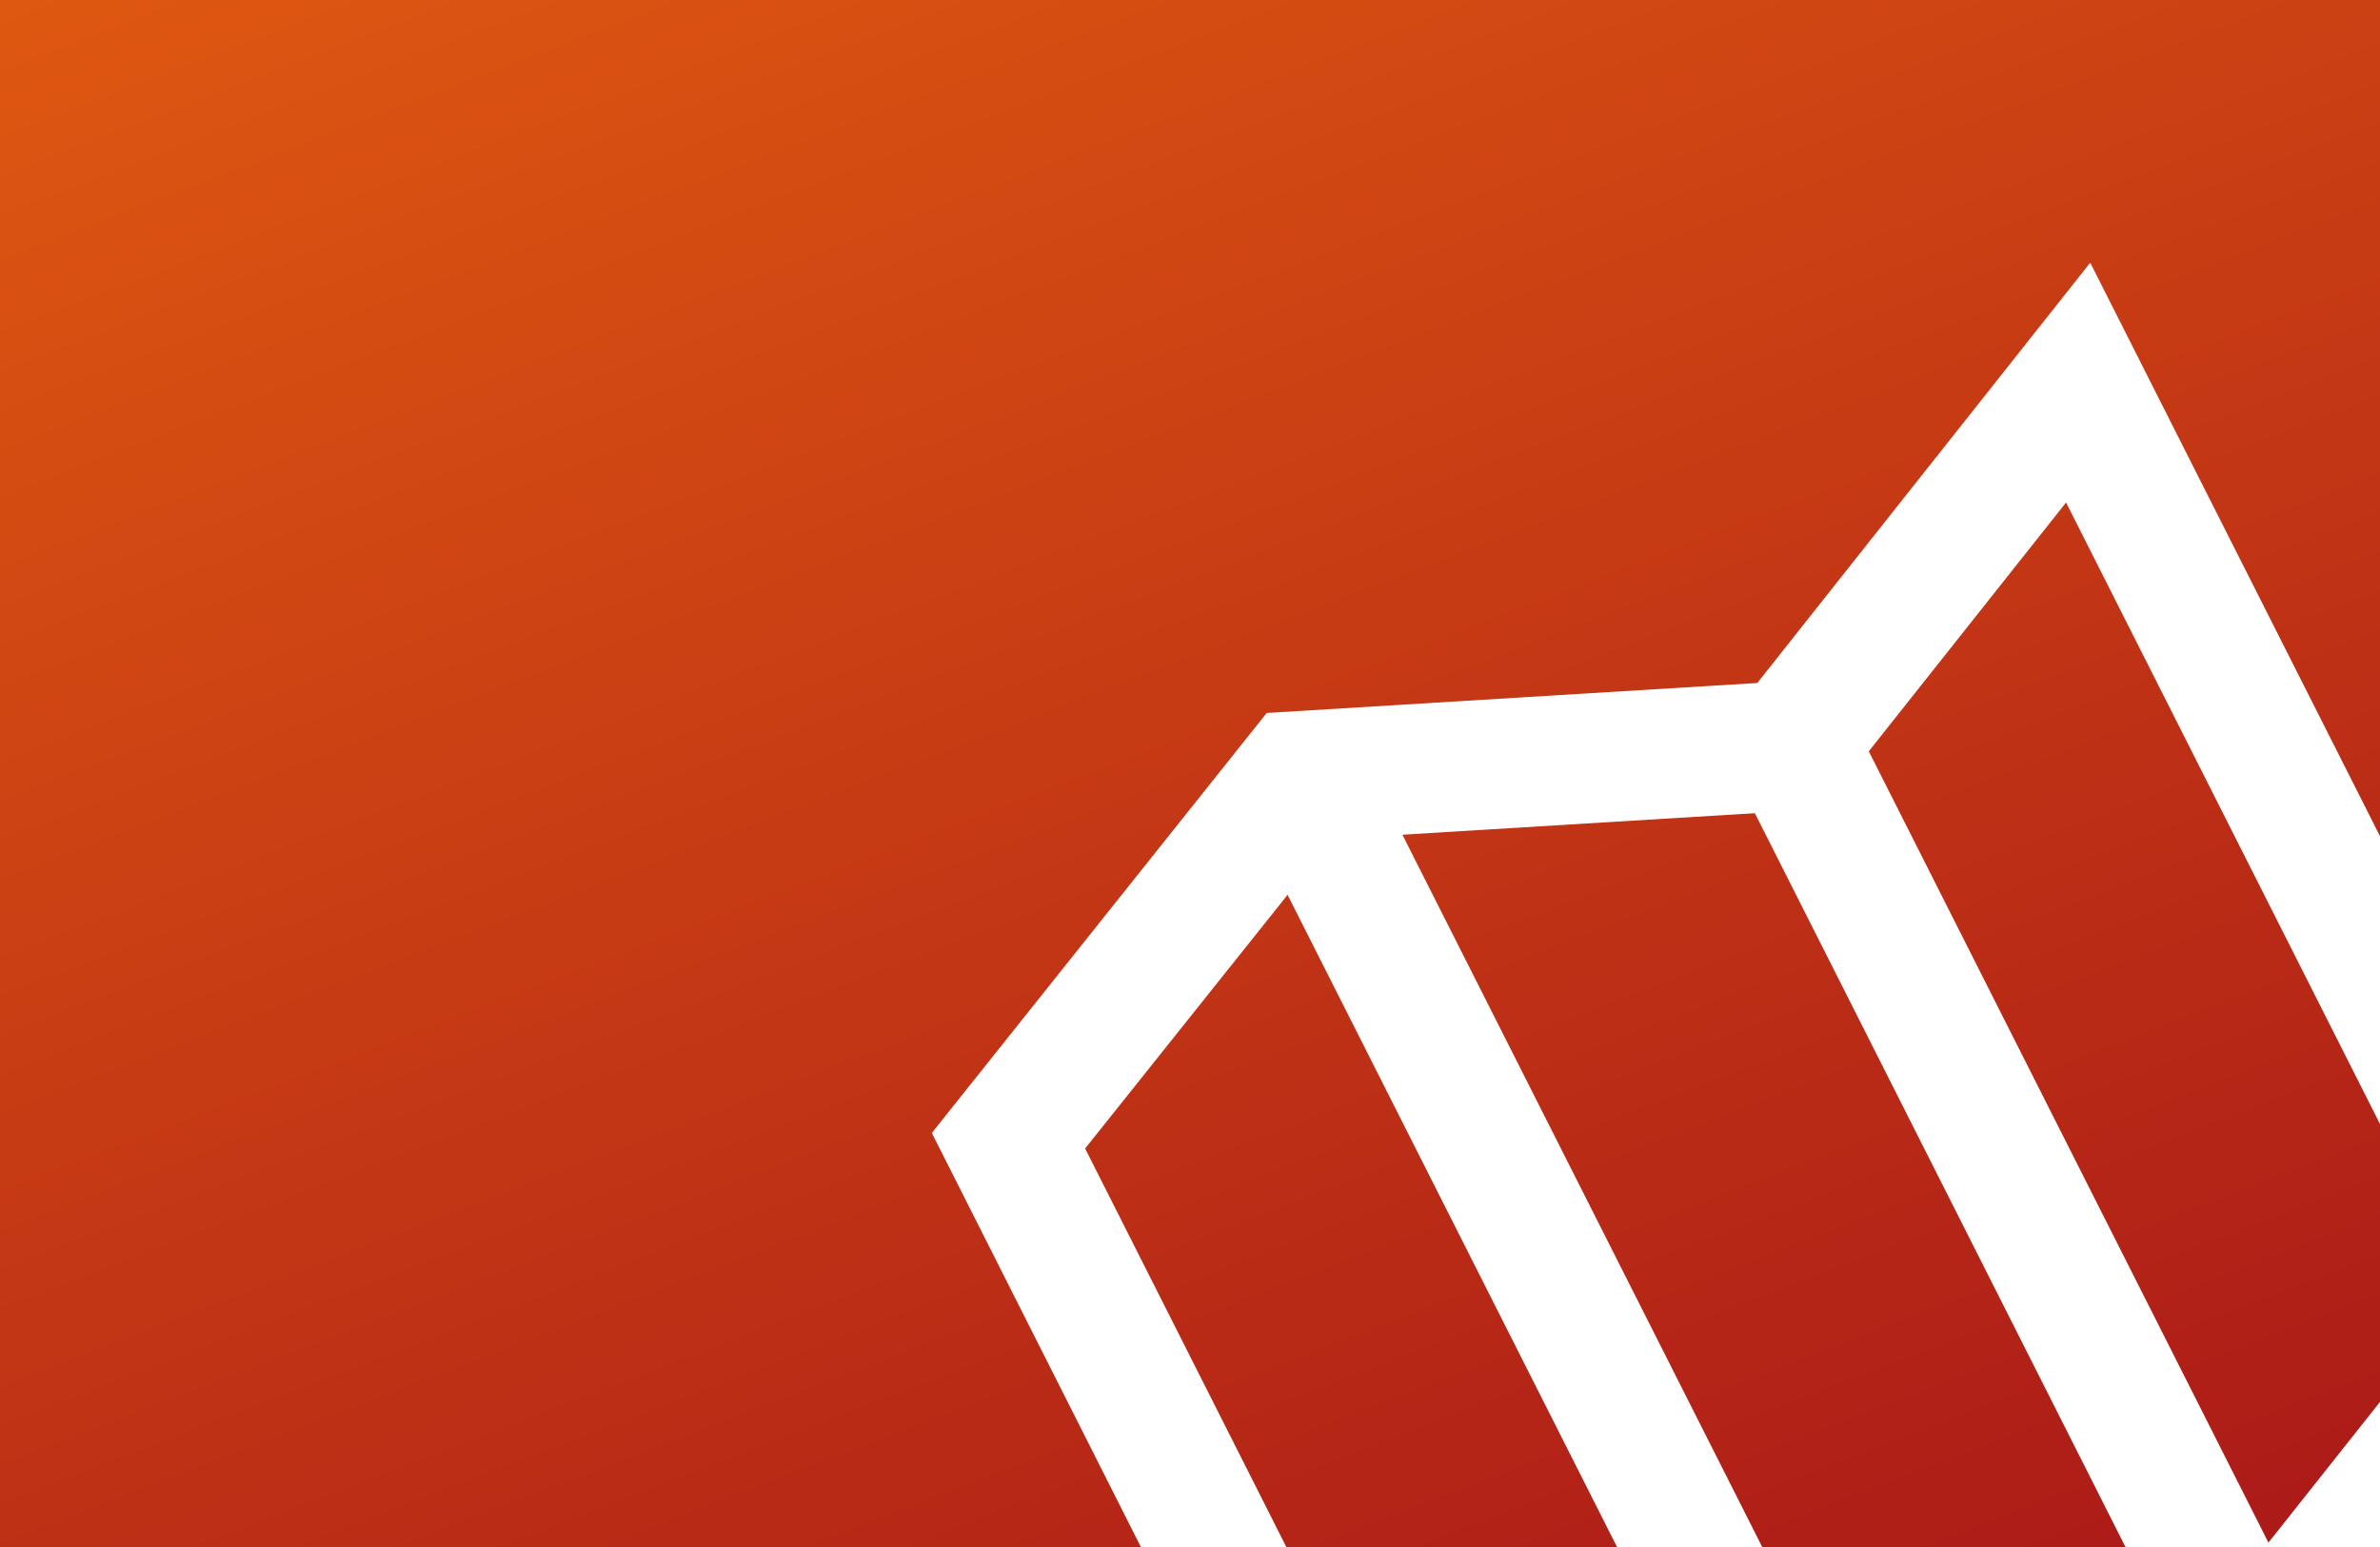 <svg xmlns="http://www.w3.org/2000/svg" xmlns:xlink="http://www.w3.org/1999/xlink" id="Ebene_1" data-name="Ebene 1" viewBox="0 0 73.84 48"><rect x="0" y="0" width="73.84" height="48" fill="#333333" stroke="none"/><defs><style>      .cls-1 {        fill: #fff;      }      .cls-2 {        fill: url(#Neues_Verlaufsfeld_1);      }    </style><linearGradient id="Neues_Verlaufsfeld_1" data-name="Neues Verlaufsfeld 1" x1="24.15" y1="-9.27" x2="49.69" y2="57.27" gradientUnits="userSpaceOnUse"><stop offset="0" stop-color="#df5811"></stop><stop offset="1" stop-color="#ab1918"></stop></linearGradient></defs><rect class="cls-2" width="73.84" height="48"></rect><path class="cls-1" d="M57.12,52.84l-3.59,1.81-15.18-30.05,3.59-1.81,15.18,30.05ZM71.5,50.08l-3.59,1.81-14.5-28.71,3.59-1.81,14.5,28.71Z"></path><path class="cls-1" d="M33.67,35.64l12.4,24.56,7.63-9.57,15.22-.93,7.58-9.56-12.4-24.55-7.54,9.51-15.23.93-7.67,9.61ZM55.73,54.54l-10.43,13.07-16.39-32.46,10.39-13.03,15.22-.93,10.33-13.04,16.4,32.46-10.29,12.99-15.23.93Z"></path></svg>